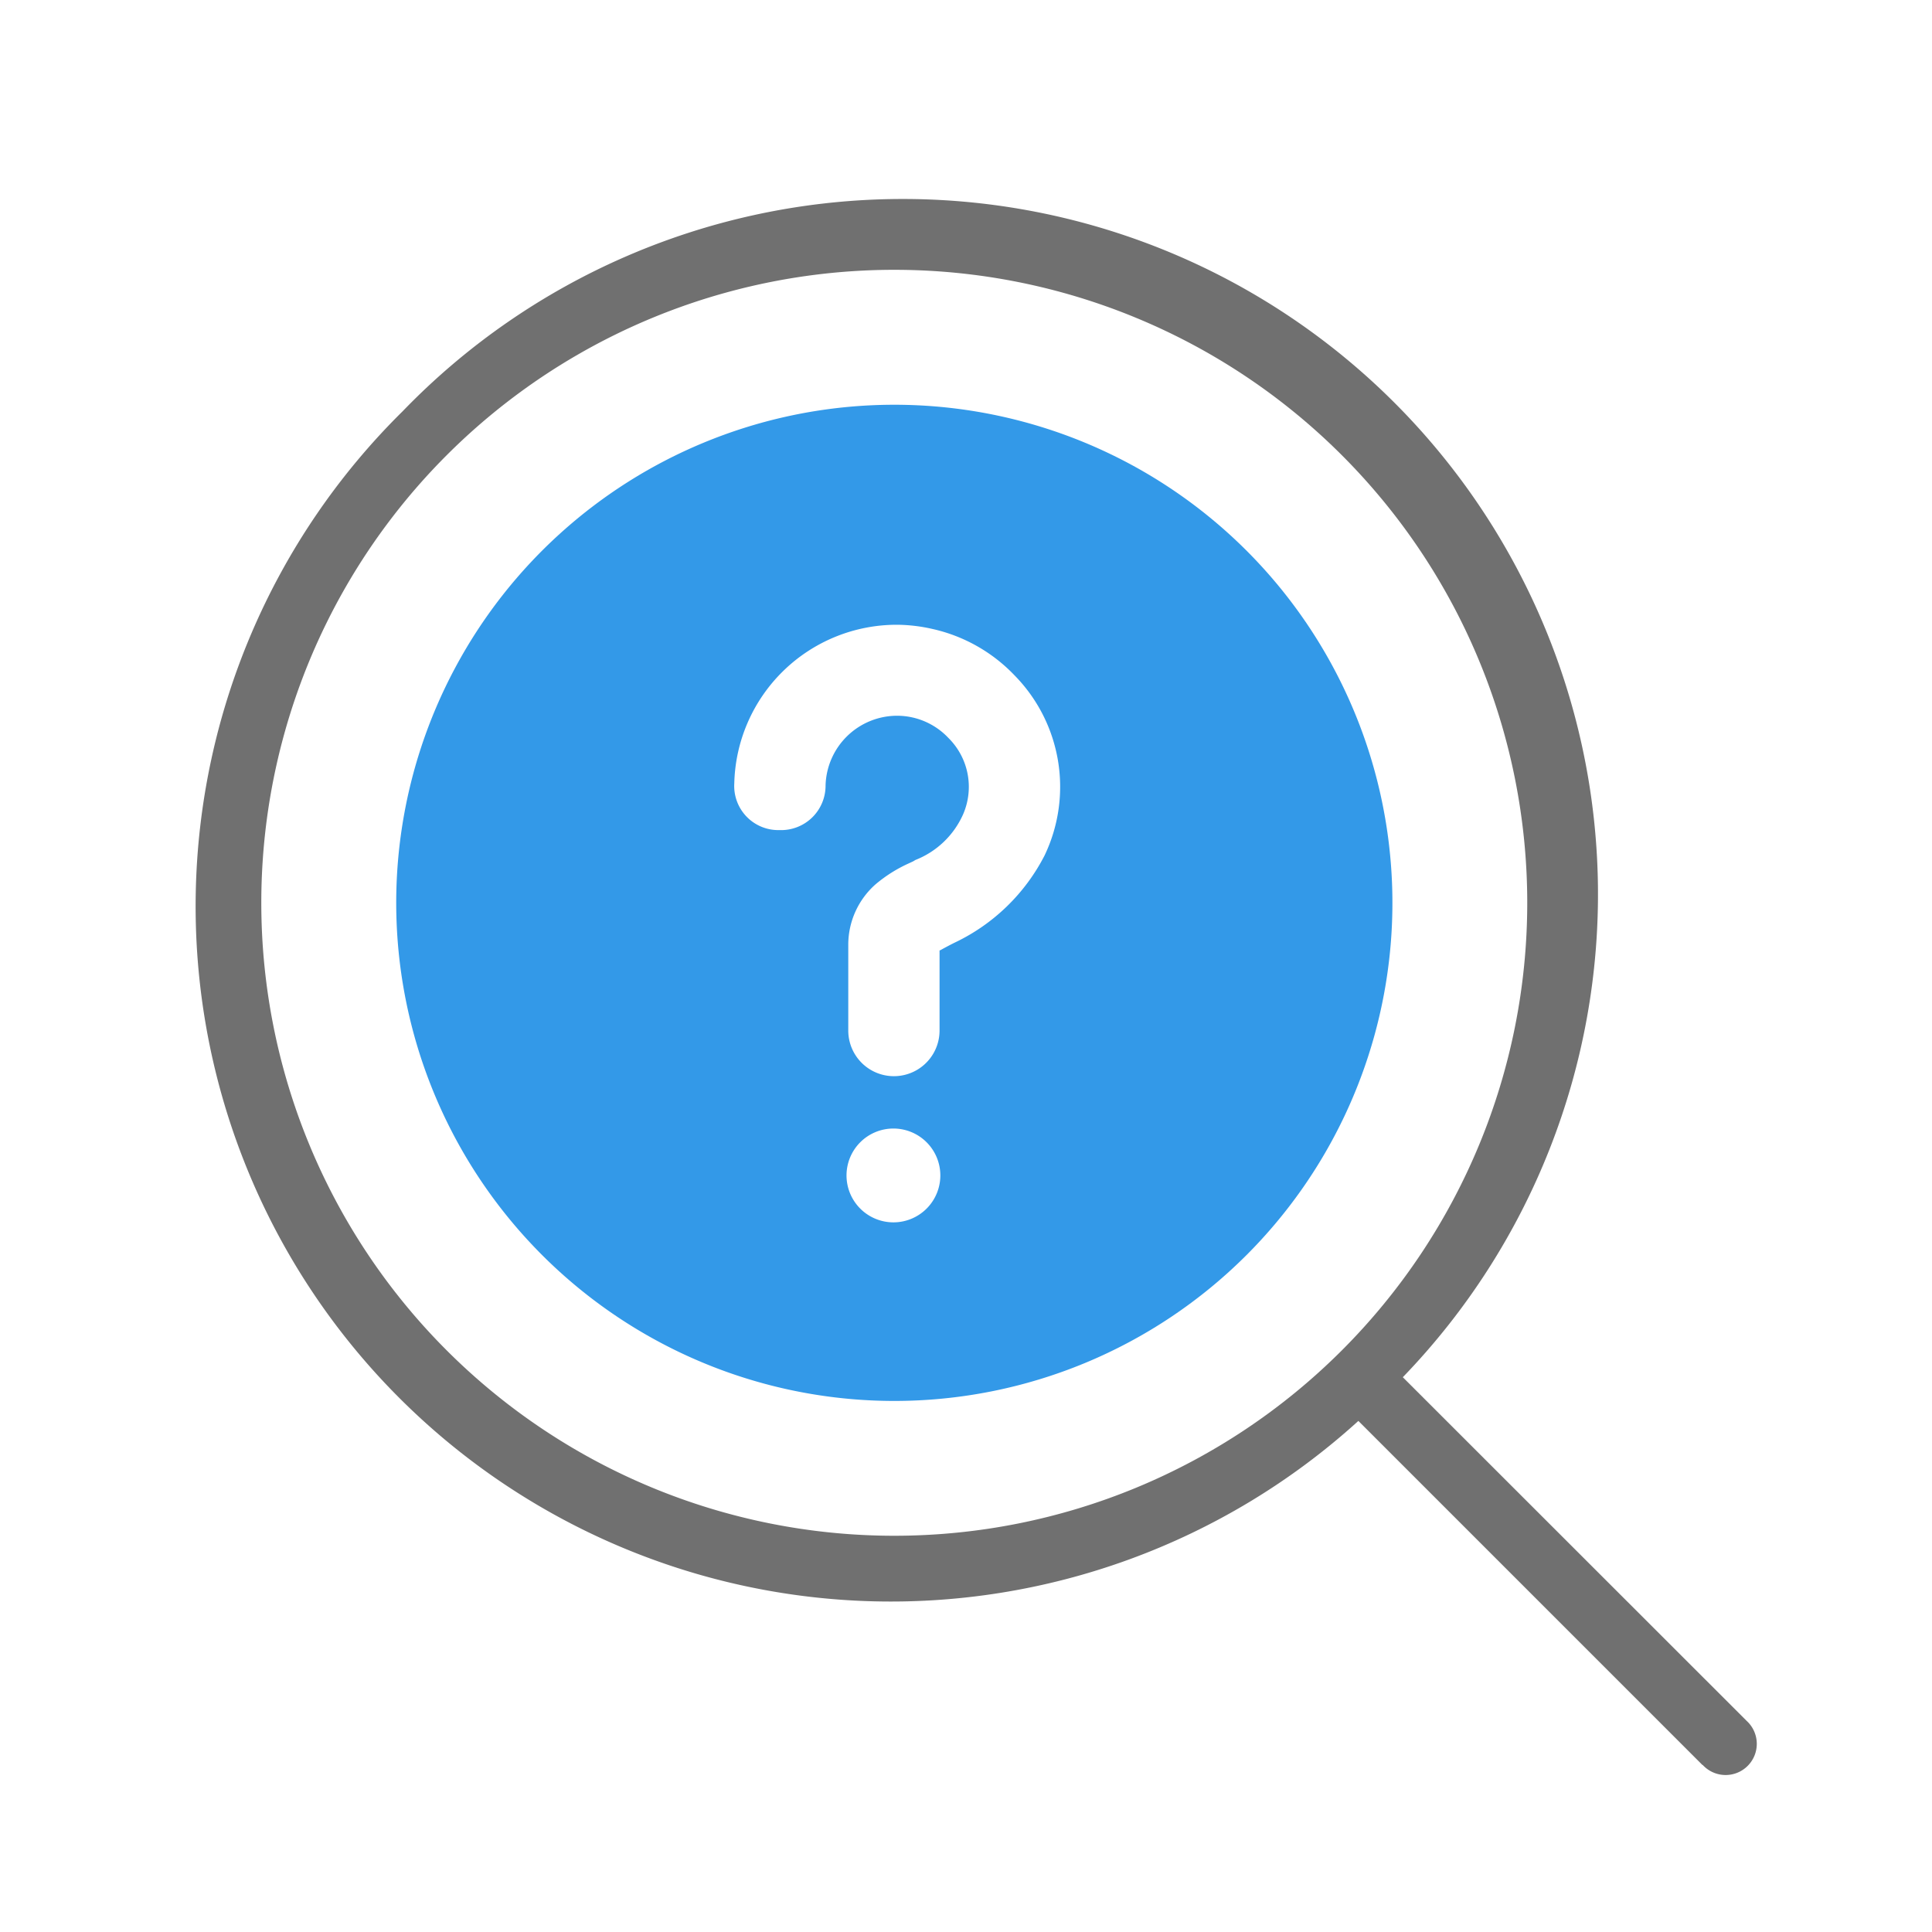 <svg xmlns="http://www.w3.org/2000/svg" xmlns:xlink="http://www.w3.org/1999/xlink" width="32" height="32" viewBox="0 0 32 32">
  <defs>
    <clipPath id="clip-Not_sure._Let_1_">
      <rect width="32" height="32"/>
    </clipPath>
  </defs>
  <g id="Not_sure._Let_1_" data-name="Not sure. Let  (1)" clip-path="url(#clip-Not_sure._Let_1_)">
    <g id="Not_sure._Let_" data-name="Not sure. Let " transform="translate(-1)">
      <path id="Rectangle_24393" data-name="Rectangle 24393" d="M0,0H33V33H0Z" fill="none"/>
      <g id="Group_24544" data-name="Group 24544" transform="translate(2.75 2.75)">
        <path id="Rectangle_24412" data-name="Rectangle 24412" d="M0,0H27.5V27.5H0Z" fill="none" opacity="0.2"/>
        <g id="Group_24543" data-name="Group 24543" transform="translate(0 0.545)">
          <path id="Path_15324" data-name="Path 15324" d="M24.9,25.732l-5.7-5.7A11.516,11.516,0,0,1,3.371,3.308a11.515,11.515,0,1,1,16.565,16L25.631,25a.516.516,0,1,1-.729.729ZM1.029,11.451A10.484,10.484,0,1,0,11.514.966,10.484,10.484,0,0,0,1.029,11.451Z" transform="translate(1.549 0.208)" fill="#707070"/>
          <path id="Subtraction_106" data-name="Subtraction 106" d="M8.25,16.5a8.25,8.25,0,1,1,5.834-2.416A8.25,8.25,0,0,1,8.25,16.5Zm-.014-4.512a.777.777,0,1,0,.777.778.777.777,0,0,0-.777-.778Zm.058-6.837a1.169,1.169,0,0,1,.852.367A1.14,1.14,0,0,1,9.39,6.784,1.44,1.44,0,0,1,8.6,7.54l-.038.023L8.482,7.6a2.346,2.346,0,0,0-.543.344,1.336,1.336,0,0,0-.451.992v1.429a.756.756,0,0,0,1.512,0V9.037H9l.008,0c.065-.036.146-.08.234-.124A3.231,3.231,0,0,0,10.74,7.464a2.634,2.634,0,0,0-.5-2.984A2.688,2.688,0,0,0,8.88,3.713,2.722,2.722,0,0,0,8.3,3.644h-.01A2.692,2.692,0,0,0,5.6,6.274a.73.73,0,0,0,.736.771h.02a.736.736,0,0,0,.756-.736A1.187,1.187,0,0,1,8.3,5.151Z" transform="translate(4.812 3.409)" fill="#3399e8"/>
        </g>
      </g>
    </g>
  </g>
</svg>
